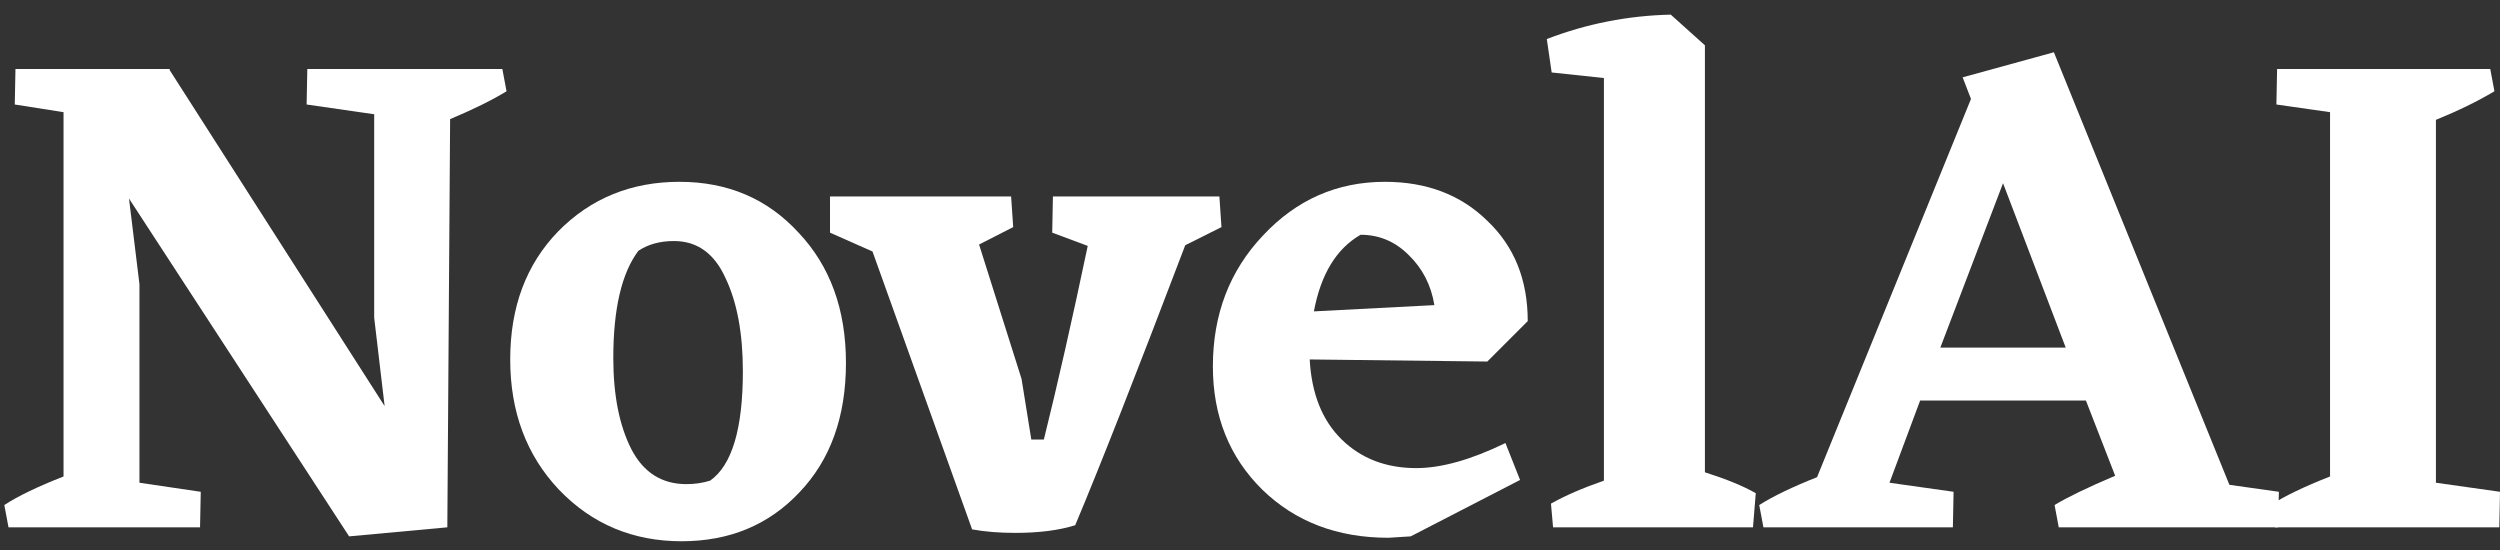 <svg width="150" height="33" viewBox="0 0 150 33" fill="none" xmlns="http://www.w3.org/2000/svg">
<rect x="0" y="0" width="150" height="33" fill="#333333" stroke="none"/>
<path d="M30.392 5.476C29.528 6.006 28.4 6.563 27.007 7.148L26.84 31.639L20.947 32.182L7.74 11.912L8.367 17.053V28.964L12.045 29.507L12.003 31.639H0.51L0.259 30.301C1.067 29.772 2.251 29.201 3.812 28.588V6.73L0.886 6.27L0.928 4.139H10.206L10.164 4.181L23.078 24.367L22.451 19.059V6.855L18.397 6.27L18.439 4.139H30.141L30.392 5.476Z" fill="white"/>
<path d="M30.613 21.567C30.613 18.418 31.574 15.855 33.496 13.877C35.447 11.899 37.871 10.909 40.769 10.909C43.666 10.909 46.048 11.926 47.915 13.96C49.81 15.966 50.757 18.572 50.757 21.776C50.757 25.008 49.824 27.599 47.957 29.549C46.118 31.5 43.764 32.475 40.894 32.475C37.968 32.475 35.517 31.444 33.538 29.382C31.588 27.32 30.613 24.715 30.613 21.567ZM42.607 28.839C43.917 27.919 44.572 25.732 44.572 22.277C44.572 19.992 44.223 18.126 43.527 16.677C42.858 15.2 41.827 14.462 40.434 14.462C39.598 14.462 38.888 14.657 38.303 15.047C37.3 16.384 36.798 18.53 36.798 21.483C36.798 23.712 37.16 25.537 37.885 26.958C38.609 28.351 39.71 29.048 41.186 29.048C41.688 29.048 42.162 28.978 42.607 28.839Z" fill="white"/>
<path d="M73.288 13.626L71.115 14.713C68.19 22.402 65.989 28.003 64.512 31.513C63.537 31.82 62.339 31.973 60.918 31.973C59.97 31.973 59.107 31.904 58.327 31.764L52.35 15.089L49.801 13.96V11.787H60.667L60.792 13.626L58.744 14.671L61.294 22.737L61.879 26.373H62.631C63.467 23.002 64.345 19.129 65.264 14.754L63.133 13.96L63.175 11.787H73.163L73.288 13.626Z" fill="white"/>
<path d="M89.24 21.692L78.582 21.567C78.694 23.628 79.335 25.23 80.505 26.373C81.675 27.515 83.166 28.086 84.977 28.086C86.481 28.086 88.264 27.585 90.326 26.582L91.204 28.797L84.642 32.182L83.305 32.266C80.24 32.266 77.719 31.305 75.74 29.382C73.762 27.432 72.773 24.966 72.773 21.985C72.773 18.864 73.776 16.245 75.782 14.127C77.788 11.982 80.226 10.909 83.096 10.909C85.604 10.909 87.651 11.69 89.24 13.25C90.856 14.782 91.664 16.788 91.664 19.268L89.24 21.692ZM81.633 14.086C80.184 14.922 79.251 16.454 78.833 18.683L86.063 18.307C85.868 17.109 85.353 16.106 84.517 15.298C83.709 14.49 82.748 14.086 81.633 14.086Z" fill="white"/>
<path d="M102.295 28.337C103.604 28.755 104.621 29.173 105.346 29.591L105.179 31.639H93.184L93.058 30.218C93.894 29.744 94.953 29.285 96.235 28.839V4.682L93.1 4.348L92.808 2.342C95.204 1.422 97.684 0.935 100.247 0.879L102.295 2.718V28.337Z" fill="white"/>
<path d="M136.732 29.507L136.69 31.639H123.525L123.274 30.301C124.054 29.828 125.266 29.243 126.91 28.546L125.155 24.032H115.208L113.369 28.964L117.214 29.507L117.173 31.639H105.805L105.554 30.301C106.39 29.772 107.546 29.215 109.023 28.63L118.259 5.936L117.758 4.64L123.233 3.136L133.764 29.089L136.732 29.507ZM123.943 20.856L120.182 10.993L116.42 20.856H123.943Z" fill="white"/>
<path d="M150 29.507L149.958 31.639H136.501L136.25 30.301C137.058 29.772 138.242 29.201 139.803 28.588V6.73L136.584 6.27L136.626 4.139H149.415L149.666 5.476C148.635 6.089 147.465 6.66 146.155 7.19V28.964L150 29.507Z" fill="white"/>
</svg>
